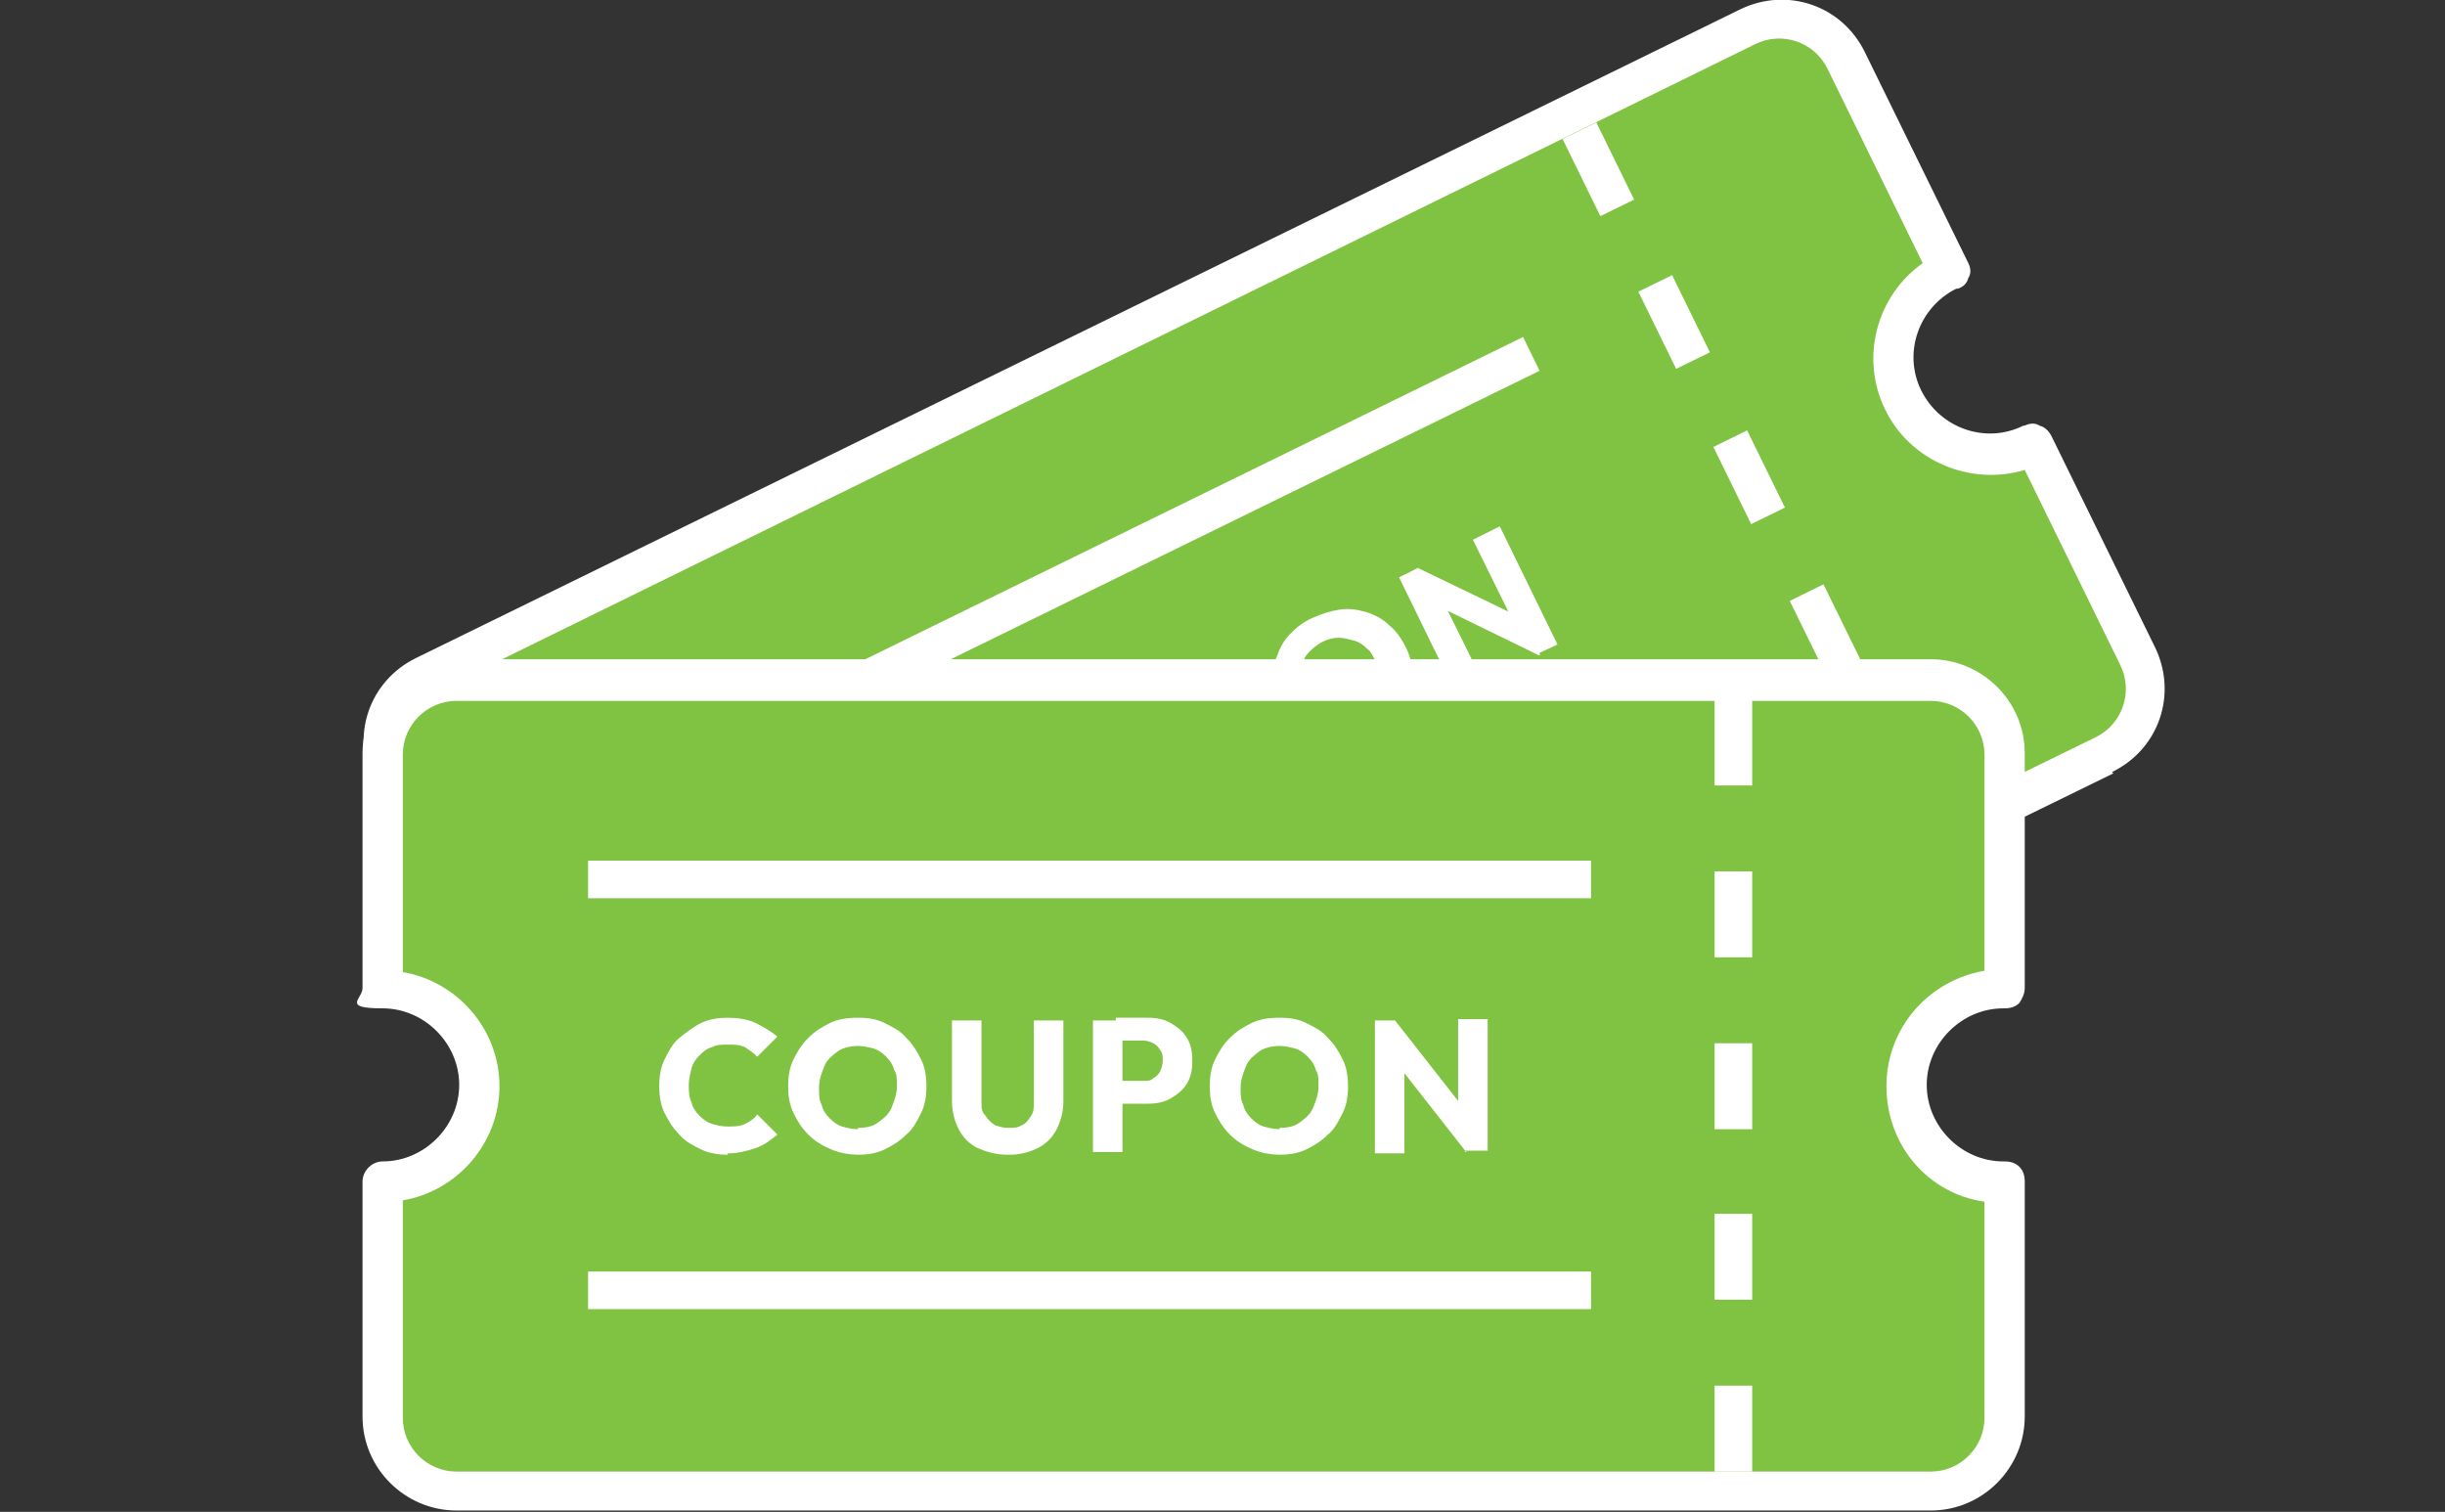 <?xml version="1.0" encoding="UTF-8"?>
<svg id="_レイヤー_1" data-name="レイヤー_1" xmlns="http://www.w3.org/2000/svg" version="1.1" viewBox="0 0 182.1 112.6">
  <rect x="0" y="0" width="182.1" height="112.6" fill="#333333" stroke="none"/>
  <!-- Generator: Adobe Illustrator 29.2.1, SVG Export Plug-In . SVG Version: 2.1.0 Build 116)  -->
  <defs>
    <style>
      .st0 {
        fill: #80c342;
      }

      .st1 {
        fill: #fff;
      }
    </style>
  </defs>
  <g>
    <path class="st0" d="M29.1,57.6l7.7,15.7c3.6-1.7,7.9-.3,9.6,3.3s.3,7.9-3.3,9.6l7.7,15.7c1.3,2.7,4.6,3.9,7.3,2.5l98.6-48.2c2.7-1.3,3.9-4.6,2.5-7.3l-7.7-15.7s0,0-.1,0c-3.6,1.7-7.9.3-9.6-3.3s-.3-7.9,3.3-9.6,0,0,.1,0l-7.7-15.7c-1.3-2.7-4.6-3.9-7.3-2.5L31.6,50.3c-2.7,1.3-3.9,4.6-2.5,7.3Z"/>
    <path class="st1" d="M157.4,57.6l-98.6,48.2c-3.5,1.7-7.6.3-9.3-3.2l-7.7-15.7c-.4-.7,0-1.6.7-2,2.8-1.4,4-4.8,2.6-7.6s-4.8-4-7.6-2.6-1.6,0-2-.7l-7.7-15.7c-1.7-3.5-.3-7.6,3.2-9.3L129.6.7c3.5-1.7,7.6-.3,9.3,3.2l7.7,15.7c.2.4.2.8,0,1.1-.1.4-.4.7-.8.8,0,0,0,0-.1,0-2.8,1.4-4,4.8-2.6,7.6s4.8,4,7.6,2.6c0,0,0,0,.1,0,.4-.2.8-.2,1.1,0,.4.1.7.4.9.8l7.7,15.7c1.7,3.5.3,7.6-3.2,9.3ZM45,86.8l7.1,14.5c1,2,3.4,2.8,5.4,1.8l98.6-48.2c2-1,2.8-3.4,1.8-5.4l-7.1-14.5c-4,1.2-8.5-.6-10.4-4.5s-.6-8.5,2.8-10.9l-7.1-14.5c-1-2-3.4-2.8-5.4-1.8L32.3,51.6c-2,1-2.8,3.4-1.8,5.4l7.1,14.5c4-1.2,8.3.7,10.2,4.5,1.9,3.8.6,8.4-2.7,10.8Z"/>
  </g>
  <rect class="st1" x="117.7" y="9.5" width="2.8" height="6.4" transform="translate(6.5 53.6) rotate(-26.1)"/>
  <rect class="st1" x="128.9" y="32.4" width="2.8" height="6.4" transform="translate(-2.4 60.9) rotate(-26.1)"/>
  <rect class="st1" x="134.5" y="43.9" width="2.8" height="6.4" transform="translate(-6.8 64.5) rotate(-26.1)"/>
  <rect class="st1" x="140.1" y="55.3" width="2.8" height="6.4" transform="translate(-11.3 68.1) rotate(-26.1)"/>
  <rect class="st1" x="123.3" y="20.9" width="2.8" height="6.4" transform="translate(2.1 57.2) rotate(-26.1)"/>
  <g>
    <rect class="st1" x="56.6" y="69" width="74.7" height="2.8" transform="translate(-21.4 48.4) rotate(-26.1)"/>
    <rect class="st1" x="43.2" y="41.5" width="74.7" height="2.8" transform="translate(-10.7 39.7) rotate(-26.1)"/>
    <g>
      <path class="st1" d="M65.2,73.1c-.7.3-1.3.5-2,.6-.7,0-1.3,0-1.9-.2-.6-.2-1.2-.5-1.7-1s-.9-1-1.2-1.6-.5-1.3-.5-2c0-.7,0-1.3.3-1.9s.6-1.2,1-1.7c.4-.5,1-.9,1.7-1.2s1.4-.5,2-.6c.7,0,1.3,0,1.9.2l-.7,2c-.3-.1-.7-.2-1.1-.2-.4,0-.8.1-1.2.3s-.7.4-1,.7c-.3.3-.4.6-.6,1-.1.4-.2.7-.1,1.1,0,.4.2.8.4,1.2s.5.8.7,1c.3.3.6.5,1,.6.4.1.7.2,1.1.2.4,0,.8-.1,1.1-.3s.8-.5,1.1-.8c.3-.3.5-.6.6-1l2,.7c-.2.6-.6,1.2-1,1.6-.4.5-1,.9-1.8,1.3Z"/>
      <path class="st1" d="M74,68.8c-.7.3-1.3.5-2,.6s-1.3,0-2-.2c-.6-.2-1.2-.5-1.7-1s-.9-1-1.2-1.6-.5-1.3-.5-2c0-.7,0-1.3.3-1.9.2-.6.5-1.2,1-1.7s1-.9,1.7-1.2,1.3-.5,2-.6,1.3,0,2,.2c.6.2,1.2.5,1.7,1,.5.4.9,1,1.2,1.6s.5,1.3.5,2c0,.7,0,1.3-.3,1.9-.2.6-.5,1.2-1,1.7s-1,.9-1.7,1.2ZM73.1,67c.5-.3.9-.6,1.2-1s.4-.9.4-1.4c0-.5-.1-1.1-.4-1.6s-.4-.8-.7-1c-.3-.3-.6-.5-1-.6s-.7-.2-1.1-.2c-.4,0-.8.1-1.2.3s-.9.6-1.2,1c-.3.4-.4.9-.4,1.4s.1,1.1.4,1.6.5.8.7,1c.3.3.6.5,1,.6.4.1.7.2,1.1.2.4,0,.8-.1,1.2-.3Z"/>
      <path class="st1" d="M84,64c-.7.4-1.5.5-2.2.5-.7,0-1.4-.3-1.9-.7-.6-.4-1-.9-1.4-1.6l-2.6-5.4,2-1,2.7,5.5c.2.4.4.6.7.8.3.2.6.3.9.3.3,0,.6,0,1-.2s.6-.4.8-.6c.2-.3.3-.5.3-.9,0-.3,0-.7-.2-1l-2.7-5.5,2-1,2.6,5.4c.3.7.5,1.4.4,2.1,0,.7-.3,1.3-.7,1.9-.4.6-1,1-1.7,1.4Z"/>
      <path class="st1" d="M89.6,61l-4.3-8.8,2-1,4.3,8.8-2,1ZM89.5,57.1l-.8-1.5,1.9-.9c.2-.1.4-.3.6-.5.1-.2.2-.4.3-.7,0-.2,0-.5-.2-.8s-.3-.5-.5-.6c-.2-.1-.4-.2-.7-.2s-.5,0-.7.2l-1.9.9-.8-1.5,2.2-1.1c.6-.3,1.1-.4,1.7-.4.6,0,1.1.2,1.5.4s.8.7,1.1,1.3.4,1.1.3,1.7c0,.5-.3,1-.6,1.5-.3.4-.8.8-1.4,1.1l-2.2,1.1Z"/>
      <path class="st1" d="M102.2,55c-.7.3-1.3.5-2,.6s-1.3,0-2-.2c-.6-.2-1.2-.5-1.7-1s-.9-1-1.2-1.6-.5-1.3-.5-2c0-.7,0-1.3.3-1.9.2-.6.5-1.2,1-1.7s1-.9,1.7-1.2,1.3-.5,2-.6,1.3,0,2,.2c.6.2,1.2.5,1.7,1,.5.4.9,1,1.2,1.6s.5,1.3.5,2c0,.7,0,1.3-.3,1.9-.2.6-.5,1.2-1,1.7s-1,.9-1.7,1.2ZM101.3,53.3c.5-.3.9-.6,1.2-1s.4-.9.4-1.4c0-.5-.1-1.1-.4-1.6s-.4-.8-.7-1c-.3-.3-.6-.5-1-.6s-.7-.2-1.1-.2c-.4,0-.8.1-1.2.3s-.9.6-1.2,1c-.3.4-.4.9-.4,1.4s.1,1.1.4,1.6.5.8.7,1c.3.3.6.5,1,.6.4.1.7.2,1.1.2.4,0,.8-.1,1.2-.3Z"/>
      <path class="st1" d="M108.5,51.8l-4.3-8.8,1.4-.7,1.4,1.5,3.5,7.1-2,1ZM114.6,48.8l-8.4-4.1-.6-2.4,8.5,4.1.6,2.4ZM114.6,48.8l-1.4-1.5-3.5-7.1,2-1,4.3,8.8-1.5.7Z"/>
    </g>
  </g>
  <path class="st0" d="M28.5,56.1v17.5c4,0,7.2,3.2,7.2,7.2s-3.2,7.2-7.2,7.2v17.5c0,3,2.5,5.5,5.5,5.5h109.8c3,0,5.5-2.5,5.5-5.5v-17.5c0,0-.1,0-.2,0-4,0-7.2-3.2-7.2-7.2s3.2-7.2,7.2-7.2.1,0,.2,0v-17.5c0-3-2.5-5.5-5.5-5.5H34c-3,0-5.5,2.5-5.5,5.5Z"/>
  <path class="st1" d="M143.8,112.5H34c-3.8,0-7-3.1-7-7v-17.5c0-.8.7-1.5,1.5-1.5,3.1,0,5.7-2.6,5.7-5.7s-2.6-5.7-5.7-5.7-1.5-.7-1.5-1.5v-17.5c0-3.8,3.1-7,7-7h109.8c3.8,0,7,3.1,7,7v17.5c0,.4-.2.8-.4,1.1-.3.3-.7.4-1.1.4,0,0,0,0-.1,0-3.1,0-5.7,2.6-5.7,5.7s2.6,5.7,5.7,5.7c0,0,0,0,.1,0,.4,0,.8.1,1.1.4.3.3.4.7.4,1.1v17.5c0,3.8-3.1,7-7,7ZM30,89.4v16.2c0,2.2,1.8,4,4,4h109.8c2.2,0,4-1.8,4-4v-16.1c-4.2-.6-7.3-4.2-7.3-8.6s3.2-7.9,7.3-8.6v-16.1c0-2.2-1.8-4-4-4H34c-2.2,0-4,1.8-4,4v16.2c4.1.7,7.2,4.3,7.2,8.5s-3.1,7.8-7.2,8.5Z"/>
  <rect class="st1" x="127.7" y="52.1" width="2.8" height="6.4"/>
  <rect class="st1" x="127.7" y="77.7" width="2.8" height="6.4"/>
  <rect class="st1" x="127.7" y="90.4" width="2.8" height="6.4"/>
  <rect class="st1" x="127.7" y="103.2" width="2.8" height="6.4"/>
  <rect class="st1" x="127.7" y="64.9" width="2.8" height="6.4"/>
  <g>
    <rect class="st1" x="43.8" y="94.7" width="74.7" height="2.8"/>
    <rect class="st1" x="43.8" y="64.1" width="74.7" height="2.8"/>
    <g>
      <path class="st1" d="M54.2,86c-.7,0-1.4-.1-2-.4-.6-.3-1.2-.6-1.6-1.1-.5-.5-.8-1-1.1-1.6s-.4-1.3-.4-2,.1-1.4.4-2c.3-.6.6-1.2,1.1-1.6s1-.8,1.6-1.1c.6-.3,1.3-.4,2-.4s1.5.1,2.1.4c.6.3,1.1.6,1.6,1l-1.5,1.5c-.3-.3-.6-.5-.9-.7-.4-.2-.8-.2-1.3-.2s-.8,0-1.2.2c-.4.1-.7.4-.9.6-.3.3-.5.6-.6,1-.1.4-.2.8-.2,1.2s0,.9.2,1.3c.1.4.3.7.6,1,.3.3.6.5.9.6.4.1.7.2,1.2.2s.9,0,1.3-.2c.4-.2.7-.4.9-.7l1.5,1.5c-.5.4-1,.8-1.6,1-.6.2-1.3.4-2.1.4Z"/>
      <path class="st1" d="M64,86c-.7,0-1.4-.1-2.1-.4s-1.2-.6-1.7-1.1c-.5-.5-.8-1-1.1-1.6s-.4-1.3-.4-2,.1-1.4.4-2c.3-.6.6-1.1,1.1-1.6.5-.5,1-.8,1.6-1.1s1.3-.4,2.1-.4,1.4.1,2,.4,1.2.6,1.6,1.1c.5.5.8,1,1.1,1.6.3.6.4,1.3.4,2s-.1,1.4-.4,2c-.3.6-.6,1.2-1.1,1.6-.5.5-1,.8-1.6,1.1s-1.3.4-2,.4ZM63.9,84c.6,0,1.1-.1,1.5-.4s.8-.6,1-1.1c.2-.5.4-1,.4-1.6s0-.9-.2-1.2c-.1-.4-.3-.7-.6-1s-.6-.5-.9-.6c-.4-.1-.8-.2-1.2-.2s-1.1.1-1.5.4c-.4.3-.8.6-1,1.1s-.4,1-.4,1.6,0,.9.2,1.3c.1.4.3.7.6,1,.3.3.6.5.9.6.4.1.8.2,1.2.2Z"/>
      <path class="st1" d="M75,86c-.8,0-1.5-.2-2.2-.5-.6-.3-1.1-.8-1.4-1.4-.3-.6-.5-1.3-.5-2.1v-6h2.2v6.1c0,.4,0,.7.3,1,.2.3.4.5.7.7.3.1.6.2,1,.2s.7,0,1-.2c.3-.1.5-.4.7-.7.2-.3.2-.6.2-1v-6.1h2.2v6c0,.8-.2,1.5-.5,2.1-.3.6-.8,1.1-1.4,1.4-.6.3-1.3.5-2.1.5Z"/>
      <path class="st1" d="M81.4,85.8v-9.8h2.2v9.8h-2.2ZM83.1,82.2v-1.7h2.1c.3,0,.5,0,.7-.2.2-.1.4-.3.5-.5.1-.2.2-.5.2-.8s0-.6-.2-.8c-.1-.2-.3-.4-.5-.5s-.5-.2-.7-.2h-2.1v-1.7h2.4c.6,0,1.2.1,1.7.4.5.3.9.6,1.2,1.1s.4,1,.4,1.7-.1,1.2-.4,1.7c-.3.5-.7.8-1.2,1.1-.5.3-1.1.4-1.7.4h-2.4Z"/>
      <path class="st1" d="M95.4,86c-.7,0-1.4-.1-2.1-.4s-1.2-.6-1.7-1.1c-.5-.5-.8-1-1.1-1.6s-.4-1.3-.4-2,.1-1.4.4-2c.3-.6.6-1.1,1.1-1.6.5-.5,1-.8,1.6-1.1s1.3-.4,2.1-.4,1.4.1,2,.4,1.2.6,1.6,1.1c.5.5.8,1,1.1,1.6.3.6.4,1.3.4,2s-.1,1.4-.4,2c-.3.6-.6,1.2-1.1,1.6-.5.5-1,.8-1.6,1.1s-1.3.4-2,.4ZM95.3,84c.6,0,1.1-.1,1.5-.4s.8-.6,1-1.1c.2-.5.4-1,.4-1.6s0-.9-.2-1.2c-.1-.4-.3-.7-.6-1s-.6-.5-.9-.6c-.4-.1-.8-.2-1.2-.2s-1.1.1-1.5.4c-.4.3-.8.6-1,1.1s-.4,1-.4,1.6,0,.9.2,1.3c.1.4.3.7.6,1,.3.3.6.5.9.6.4.1.8.2,1.2.2Z"/>
      <path class="st1" d="M102.4,85.8v-9.8h1.5l.7,2v7.9h-2.2ZM109.2,85.8l-5.8-7.4.5-2.4,5.8,7.4-.6,2.4ZM109.2,85.8l-.6-2v-7.9h2.2v9.8h-1.6Z"/>
    </g>
  </g>
</svg>